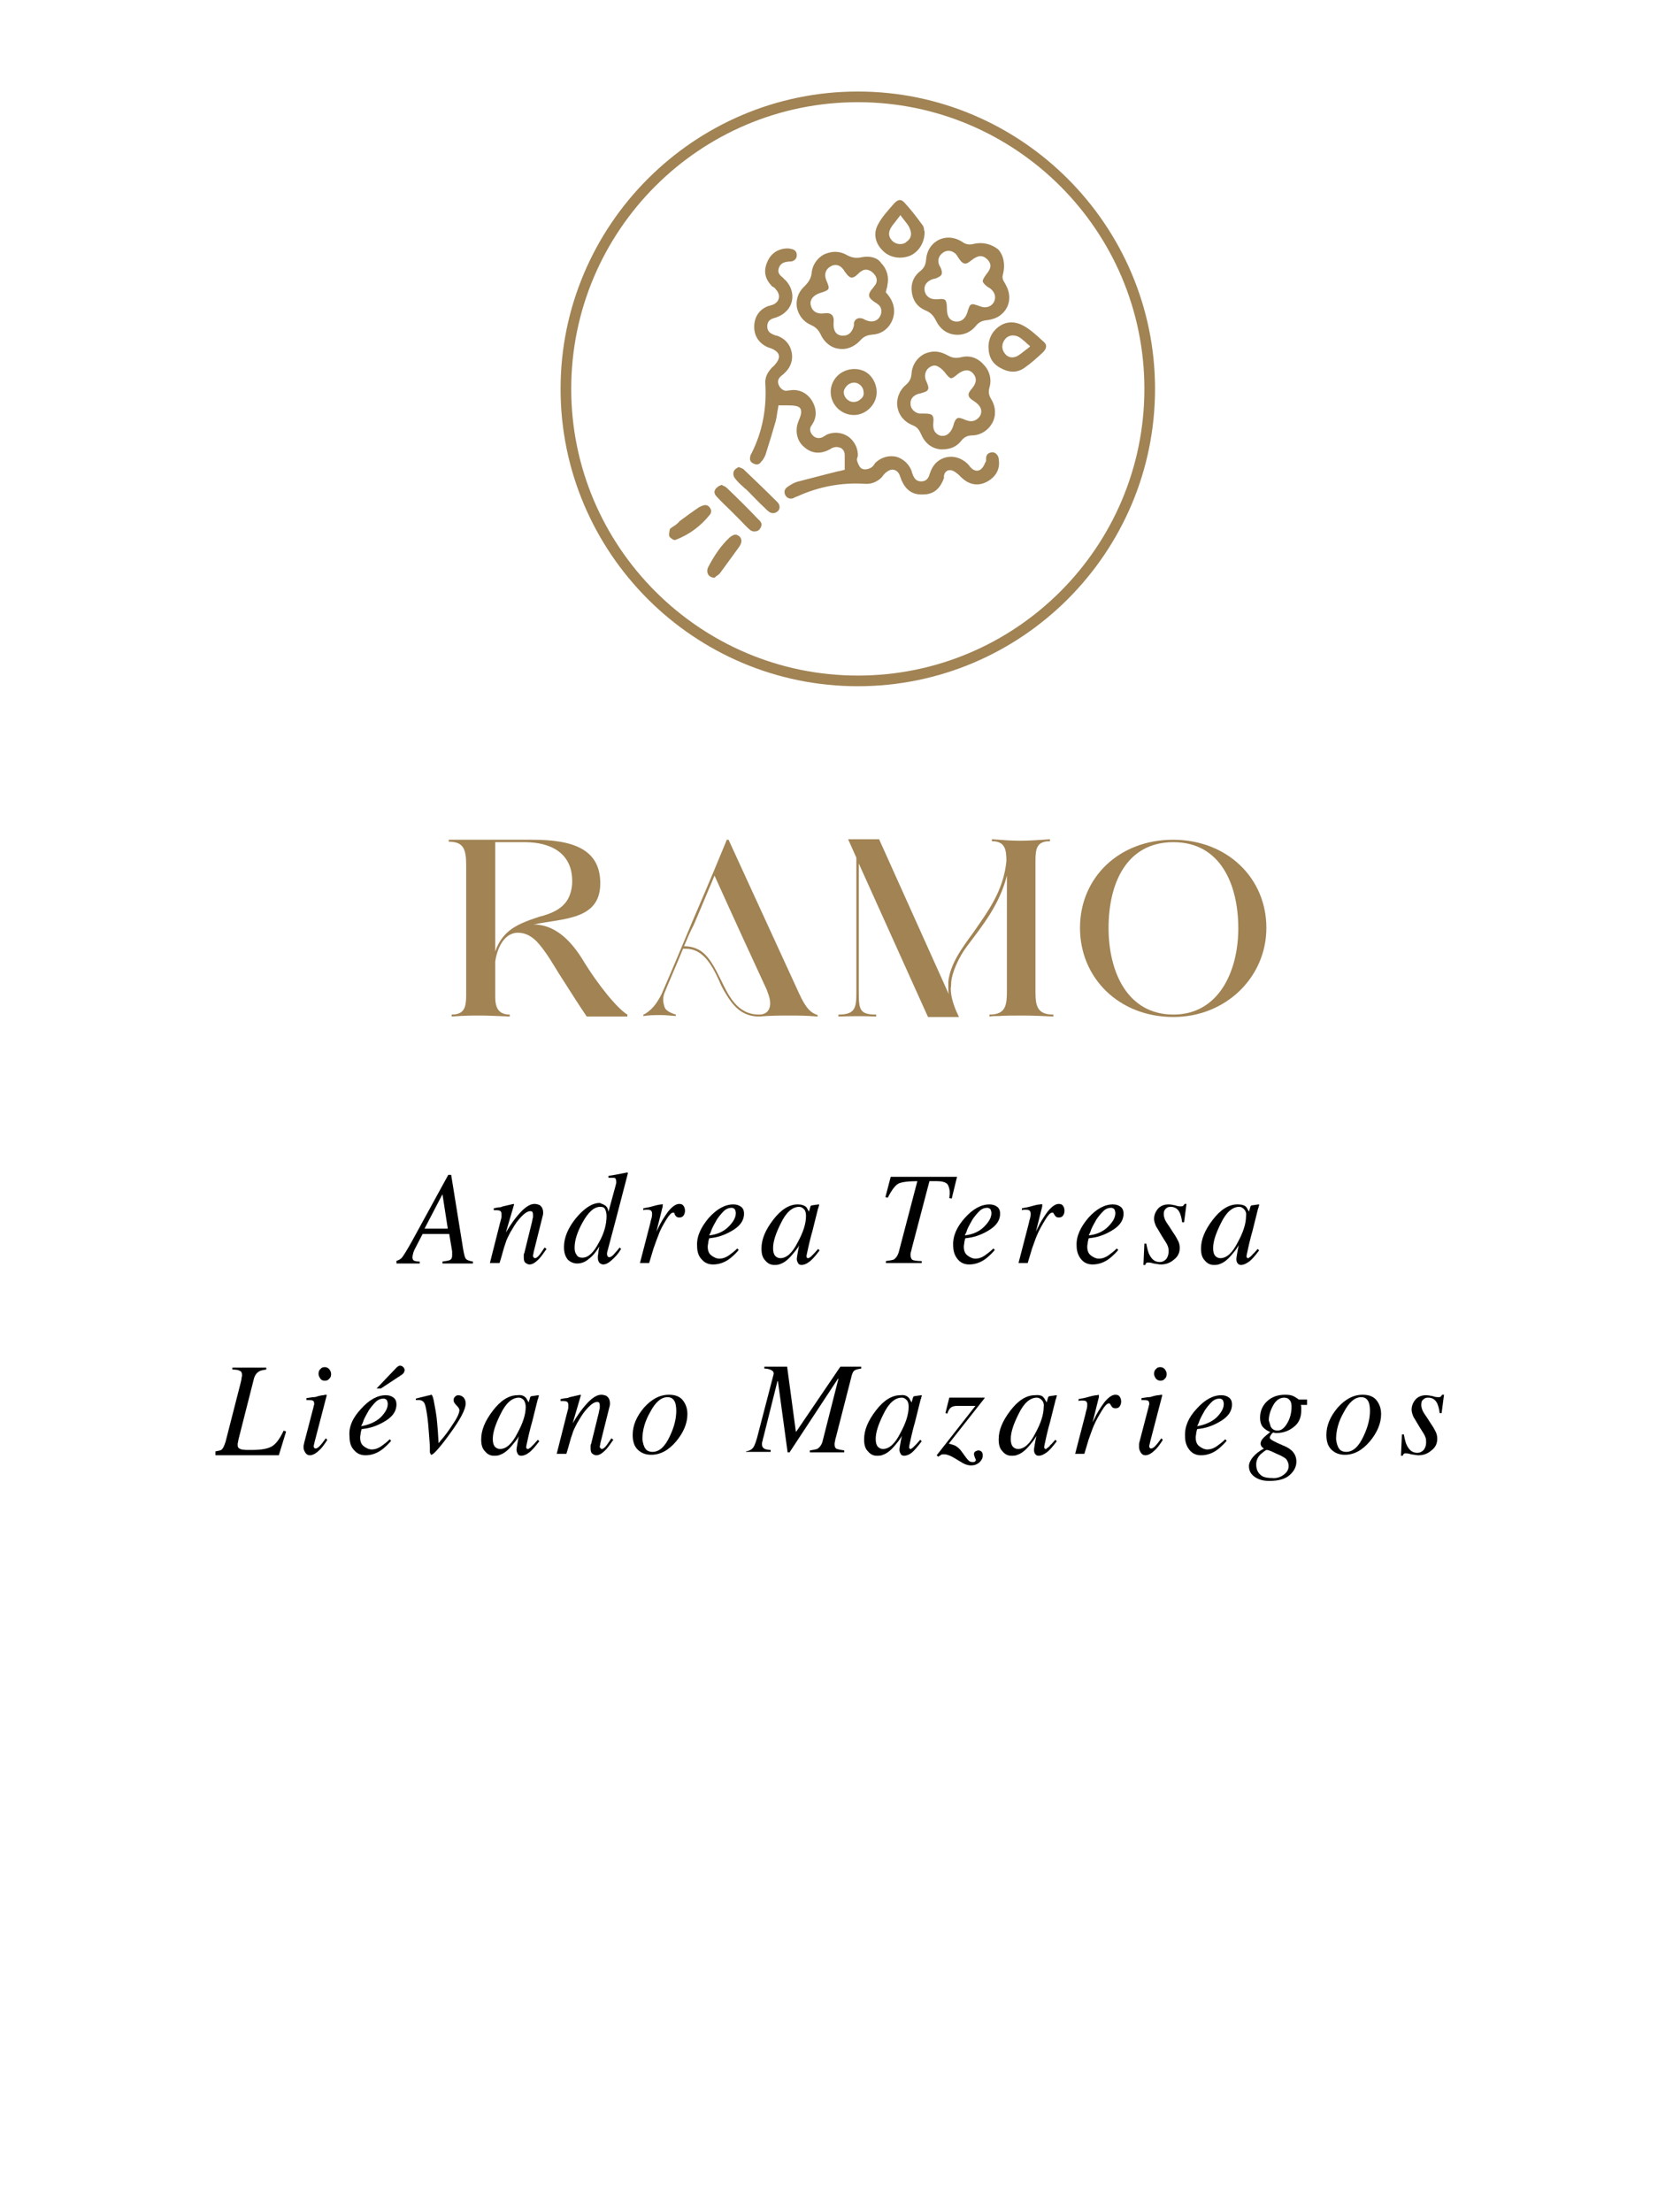<svg xmlns="http://www.w3.org/2000/svg" xmlns:xlink="http://www.w3.org/1999/xlink" id="Layer_1" x="0px" y="0px" viewBox="0 0 342.5 456.8" style="enable-background:new 0 0 342.5 456.8;" xml:space="preserve"><g>	<g>		<g>			<path style="fill:#A18354;" d="M110,173.4c8.3,0,14,1.9,14,9c0,7.6-7.6,7.2-13.8,8.5c3.1,0,6.6,1.6,10,7    c3.5,5.8,7.5,10.5,9.4,11.6v0.4c-0.7,0-2.5,0-4.2,0h-2.5c-0.8,0-1.4,0-1.7,0c-1.5-2.2-3.4-5.2-5.7-8.8c-1.3-2.1-2.5-4.2-4.1-6.1    c-1.4-1.7-2.9-2.4-4.4-2.4c-3.1,0-4.4,3.7-4.7,6v7.2c0,2.2,0.6,3.7,3,3.7v0.4c-2.8-0.1-4.4-0.2-6.1-0.2c-1.5,0-3.1,0-5.9,0.2    v-0.4c2.7,0,3-1.6,3-4.1v-26.7c0-3.3-0.5-4.9-3.6-4.9v-0.4H110z M102.3,196.5c1.1-3.3,3.3-4.9,5.6-5.9c1.1-0.5,2.3-0.9,3.5-1.3    c2.4-0.6,4.5-1.5,5.7-3.3c0.6-0.9,1-2.1,1.1-3.6c0-0.2,0-0.3,0-0.5c0-5.8-4.5-8-9.8-8h-6.1V196.5z"></path>			<path style="fill:#A18354;" d="M132.8,209.6c1.8-0.9,2.9-2.4,3.9-4.4c2.4-5.5,4.5-10.6,6.4-15.1c3.3-7.6,6.6-15.6,7-16.6    c0,0,0,0,0-0.1h0.4l14.6,31.8c1.4,3.1,2.5,4,3.8,4.4v0.3c-2.4-0.2-4.1-0.2-5.9-0.2s-3.6,0-6.2,0.2c-3.1,0-4.9-1.7-6.3-3.8    c-0.7-1.1-1.4-2.2-1.9-3.5c-1.7-3.7-3.5-6.7-7-6.7c-0.1,0-0.3,0-0.5,0c-1.6,3.9-3.1,7.3-3.7,8.8c-0.3,0.6-0.4,1.2-0.4,1.8    c0,0.4,0.1,0.9,0.3,1.5c0.2,0.6,1,1.1,2.3,1.5v0.3c-1.3-0.1-2.2-0.2-3.1-0.2c-1.1,0-2.2,0-3.6,0.2V209.6z M141.3,195.4    c0,0,0.1,0,0.2,0c1.1,0,2.1,0.3,3,0.8c2,1.2,3.2,3.7,4.4,6.1c1.6,3.3,3.4,7.2,7.9,7.2c2,0,2.3-1.5,2.3-2.3c0-0.5-0.1-1.3-0.6-2.5    c0-0.1-0.1-0.3-0.1-0.3c-8.5-18.4-8.6-18.8-10.8-23.6c-0.7,1.6-2.4,5.8-4.3,10.2C142.5,192.5,141.9,194,141.3,195.4z"></path>			<path style="fill:#A18354;" d="M176.9,205v-27.9l-1.7-3.8h6.4l14.4,32c-0.1-0.5-0.1-0.9-0.1-1.5c0-0.3,0-0.7,0-1.1    c0.4-3.7,2.8-6.9,5.2-10.2c2.9-4.2,6.2-8.5,6.8-14.7c0-2.4-0.3-4.1-3-4.1v-0.4c2.6,0.2,4.2,0.3,5.8,0.3c1.7,0,3.4-0.1,6.2-0.3    v0.4c-2.7,0-3,1.5-3,4V205c0,3,0.6,4.5,3.7,4.5v0.4c-2.2-0.1-4.3-0.2-6.3-0.2s-3.7,0-4.9,0.1c-0.7,0-1.4,0-2,0.1v-0.4    c3.3,0,3.6-1.8,3.6-4.9v-23.8c-1.5,6-5.1,10.4-8.1,14.4c-1,1.3-1.8,2.7-2.4,4.1c-0.6,1.4-0.9,2.5-1,3.4c0,0.8-0.1,1.3-0.1,1.4    c0,1.4,0.4,2.9,1.1,4.6l0.6,1.3h-6.4l-14.3-31.7V205c0,3.6,0.3,4.5,3.6,4.5v0.4c-3.2-0.1-4.1-0.1-7.8,0v-0.4    C176.6,209.5,176.9,208.2,176.9,205z"></path>			<path style="fill:#A18354;" d="M242.3,173.4c11.2,0,19.3,7.9,19.3,18.2c0,10.2-8.4,18.4-19.2,18.4c-11.2,0-19.3-8-19.3-18.4    C223.1,181.1,231.3,173.4,242.3,173.4z M242.4,209.5c9.4,0,13.4-9,13.4-17.8c0-9.1-3.7-17.8-13.4-17.8c-9.7,0-13.4,8.5-13.4,17.7    C229,200.7,232.9,209.5,242.4,209.5z"></path>		</g>	</g>	<g>		<g>			<path style="fill:#A18354;" d="M177.2,141.7c-33.9,0-61.4-27.6-61.4-61.4s27.6-61.4,61.4-61.4s61.4,27.6,61.4,61.4    S211.1,141.7,177.2,141.7z M177.2,21.1c-32.7,0-59.2,26.6-59.2,59.2s26.6,59.2,59.2,59.2c32.7,0,59.2-26.6,59.2-59.2    S209.9,21.1,177.2,21.1z"></path>		</g>		<g>			<g>				<path style="fill:#A18354;" d="M196,97.1c0.6-0.1,1.2,0.2,2,0.9l0.1,0.1c0.5,0.5,1,1,1.7,1.4c1.5,0.8,3.1,0.7,4.7-0.4     c1.5-1.1,2.1-2.5,1.8-4.4c-0.1-0.8-0.8-1.4-1.4-1.3c-0.8,0.1-1.2,0.5-1.2,1.3c0,0.1,0,0.1,0,0.2c0,0.2,0,0.4-0.1,0.5     c-0.1,0.1-0.1,0.2-0.2,0.4c-0.2,0.5-0.5,0.9-0.9,1.2c-0.7,0.4-1.4,0.2-2.1-0.6c-0.2-0.3-0.4-0.5-0.6-0.7     c-1.2-1.1-2.7-1.6-4.2-1.3c-1.5,0.3-2.7,1.3-3.3,2.8c-0.1,0.2-0.1,0.4-0.2,0.5c-0.2,0.7-0.5,1.7-1.8,1.7c0,0,0,0,0,0     c-1.3,0-1.6-1-1.9-1.8c0-0.1-0.1-0.3-0.1-0.4c-0.6-1.5-1.8-2.5-3.2-2.9c-1.5-0.3-3,0.1-4.2,1.2c-0.1,0.1-0.2,0.2-0.3,0.4     c-0.2,0.3-0.4,0.5-0.7,0.7c-0.4,0.2-1.2,0.5-1.8,0.2c-0.5-0.2-0.8-0.9-1-1.5c-0.1-0.3-0.1-0.5,0-0.8c0-0.1,0.1-0.2,0.1-0.3     c0.1-1.6-0.7-3.1-1.9-4c-1.3-0.9-2.9-1.1-4.4-0.5c-0.2,0.1-0.4,0.2-0.5,0.3c-0.2,0.1-0.4,0.2-0.5,0.3c-0.8,0.3-1.5,0.2-2.1-0.5     c-0.5-0.6-0.6-1.3-0.2-1.9c0,0,0.1-0.1,0.1-0.1c0-0.1,0.1-0.1,0.1-0.2c1-1.5,0.9-3.3-0.1-4.9c-1-1.6-2.7-2.4-4.5-2.1     c-0.3,0-0.6,0.1-0.9,0.1c-0.7-0.1-1.3-0.7-1.5-1.4c-0.2-0.6,0-1.2,0.5-1.6c0.4-0.3,0.7-0.6,1-0.9c1.1-1.1,1.6-2.7,1.2-4.2     c-0.3-1.5-1.4-2.7-2.8-3.2c-0.1-0.1-0.3-0.1-0.4-0.1c-0.8-0.3-1.8-0.6-1.8-1.9c0-1.3,0.9-1.6,1.7-1.8c0.2-0.1,0.3-0.1,0.5-0.2     c1.5-0.6,2.6-1.8,2.9-3.3c0.3-1.5-0.2-3.1-1.4-4.3c-0.1-0.1-0.3-0.2-0.4-0.4c-0.6-0.5-1.3-1-0.9-2.1c0.4-1.1,1.3-1.2,2.1-1.3     c0.1,0,0.3,0,0.4,0c0.7-0.1,1.2-0.6,1.2-1.3c0-0.7-0.4-1.2-1.2-1.3c-0.3-0.1-0.6-0.1-0.9-0.1c-1.9,0.1-3.3,1.1-4,2.8     c-0.8,1.8-0.5,3.4,0.8,4.8c0.1,0.2,0.3,0.3,0.5,0.4c0.2,0.1,0.4,0.3,0.5,0.5c0.5,0.5,0.7,1.2,0.6,1.7c-0.1,0.6-0.5,1.1-1.2,1.4     c-0.2,0.1-0.4,0.1-0.6,0.2c-0.1,0-0.3,0.1-0.4,0.1c-1.9,0.7-2.9,2.3-2.9,4.3c0,1.9,1,3.4,2.8,4.2c0.1,0,0.2,0.1,0.3,0.1     c0.1,0,0.2,0.1,0.3,0.1c1,0.4,1.6,0.9,1.7,1.5c0.1,0.6-0.2,1.2-0.9,2c-0.1,0.1-0.2,0.2-0.3,0.3c-0.1,0.1-0.3,0.2-0.4,0.4     c-0.9,1-1.3,2-1.2,3.2c0.3,5-0.6,9.8-2.8,14.2l-0.1,0.2c-0.1,0.2-0.2,0.3-0.2,0.5c-0.2,0.7,0,1.2,0.6,1.5     c0.6,0.3,1.2,0.3,1.6-0.3c0.5-0.5,0.7-1,0.9-1.4c0.8-2.5,1.5-4.8,2.1-6.9c0.2-0.7,0.3-1.5,0.4-2.2c0.1-0.3,0.1-0.7,0.2-1l0-0.2     l0.8,0c0.3,0,0.6,0,0.9,0c1.5,0,2.4,0.1,2.8,0.6c0.4,0.6,0.2,1.4-0.4,2.8c-0.7,1.8-0.3,3.9,1.1,5.1c1.5,1.4,3.2,1.6,5,0.8     c0.1-0.1,0.2-0.1,0.4-0.2c0.2-0.1,0.3-0.2,0.5-0.3c0.3-0.1,0.6-0.2,0.9-0.2c0.3,0,0.6,0.1,0.9,0.2c0.5,0.3,0.8,0.8,0.8,1.5     c0,0.6,0,1.3,0,1.9c0,0.3,0,0.6,0,0.9v0.2l-0.8,0.2c-0.3,0.1-0.6,0.1-0.9,0.2c-0.7,0.2-1.3,0.3-2,0.5c-1.9,0.5-3.9,1-5.8,1.5     c-0.9,0.2-1.7,0.7-2.4,1.2c-0.5,0.4-0.7,0.9-0.4,1.6c0.3,0.6,0.9,0.9,1.6,0.7c0.2-0.1,0.4-0.2,0.6-0.3c0.1,0,0.2-0.1,0.3-0.1     c4.4-2,9.1-2.9,13.9-2.6c1.3,0.1,2.4-0.3,3.4-1.2c0.1-0.1,0.3-0.3,0.4-0.5c0.2-0.2,0.4-0.5,0.7-0.7c0.5-0.4,1-0.6,1.5-0.5     c0.5,0.1,0.9,0.4,1.2,1c0.1,0.3,0.2,0.5,0.3,0.8c0.1,0.2,0.1,0.4,0.2,0.5c0.8,1.8,2.1,2.8,4,2.8c2.3,0.1,3.8-0.9,4.7-3.4     C194.9,97.8,195.4,97.2,196,97.1z"></path>			</g>			<g>				<path style="fill:#A18354;" d="M198.4,73.8c-1,0.2-1.7,0.1-2.6-0.4c-0.9-0.5-1.8-0.8-2.8-0.8c-0.7,0-1.4,0.2-2.1,0.5     c-1.5,0.8-2.5,2.3-2.6,4.1c-0.1,1-0.4,1.6-1.2,2.3c-1.4,1.2-2,3-1.7,4.6c0.3,1.7,1.4,3,3.1,3.7c1.1,0.4,1.4,1.1,1.8,1.9     c0.8,1.9,2.3,3,4.2,3.1c1.9,0,3.1-0.6,4-1.7c0.7-0.9,1.4-1.2,2.5-1.2c1.7-0.1,3.2-1.1,4-2.6c0.8-1.5,0.7-3.3-0.2-4.8     c-0.5-0.8-0.7-1.5-0.4-2.5c0.5-1.7,0-3.5-1.2-4.7C201.9,73.8,200.2,73.3,198.4,73.8z M201.9,86.5c-0.9,0.7-1.7,0.5-2.5,0.2     c-0.9-0.4-1.4-0.5-1.7-0.3c-0.3,0.2-0.6,0.7-0.8,1.6c-0.4,1.2-1.2,2-2.1,2c-0.1,0-0.3,0-0.4,0c-0.8-0.2-1.8-0.8-1.6-2.7v0     c0.1-0.9,0-1.3-0.3-1.6c-0.2-0.2-0.7-0.3-1.5-0.3c-0.1,0-0.2,0-0.3,0c-0.2,0-0.4,0-0.7,0c-1-0.1-1.9-1-1.9-1.9     c-0.1-1,0.4-1.7,1.4-2.1c0.1,0,0.2-0.1,0.3-0.1c0,0,0.1,0,0.1,0c1.1-0.3,1.7-0.5,1.8-0.9c0.2-0.3,0-0.9-0.4-1.8     c-0.4-0.8-0.2-1.8,0.3-2.4c0.5-0.5,1.1-0.8,1.7-0.7c0.7,0.2,1.4,0.8,1.8,1.3c0.6,0.8,1,1.2,1.3,1.3c0.4,0,0.8-0.3,1.5-0.9     c1.2-0.9,2.3-1,3.1-0.1c0.8,0.9,0.8,1.9-0.2,3.1c-0.6,0.7-0.8,1.1-0.7,1.5c0.1,0.4,0.4,0.7,1.2,1.2c0.9,0.6,1.4,1.3,1.4,2     C202.7,85.5,202.5,86,201.9,86.5z"></path>			</g>			<g>				<path style="fill:#A18354;" d="M201,50.4c-1,0.2-1.6,0-2.3-0.5c-1.6-1-3.4-1.1-4.9-0.3c-1.5,0.8-2.4,2.3-2.5,4.1     c-0.1,1-0.4,1.6-1.1,2.2c-1.3,1-1.9,2.2-1.9,3.8c0.1,2.1,1,3.6,2.9,4.4c1.2,0.5,1.7,1.2,2.2,2.2c0.8,1.6,2.1,2.6,3.8,2.8     c1.6,0.2,3.2-0.4,4.3-1.7c0.7-0.9,1.4-1.2,2.5-1.3c0.8-0.1,1.8-0.4,2.5-0.9c2.1-1.5,2.6-4.1,1.2-6.5l-0.1-0.2     c-0.3-0.5-0.7-1-0.4-1.9c0.5-2,0.1-3.9-1-5.1C204.8,50.4,203,49.9,201,50.4z M205.3,62.4c-0.5,0.9-1.6,1.3-2.7,0.9     c-1.1-0.4-1.7-0.6-2-0.4c-0.3,0.1-0.5,0.7-0.8,1.7c-0.4,1.2-1.2,1.8-2.1,1.8c-0.1,0-0.2,0-0.3,0c-1.3-0.2-1.8-1.1-1.8-2.8     c0-0.8-0.1-1.3-0.3-1.6c-0.3-0.3-0.8-0.3-1.7-0.2c-1.4,0.1-2.4-0.6-2.6-1.8c-0.2-1.1,0.5-2,1.8-2.4c0.1,0,0.3-0.1,0.4-0.1     c0.1,0,0.2,0,0.3-0.1c0.5-0.2,0.8-0.4,1-0.7c0.1-0.3,0.1-0.7-0.1-1.2c-0.1-0.2-0.1-0.3-0.2-0.4c-0.1-0.2-0.2-0.4-0.3-0.7     c-0.2-0.9,0.1-1.7,1-2.3c0.8-0.5,1.7-0.4,2.5,0.3c0.2,0.2,0.3,0.4,0.5,0.7c0.1,0.1,0.1,0.2,0.2,0.3c0.4,0.6,0.7,0.9,1.1,1     c0.4,0.1,0.8-0.1,1.4-0.6c1.4-1.1,2.3-1.2,3.3-0.3c1.1,1.1,0.8,2-0.2,3.2c-0.5,0.7-0.7,1.1-0.7,1.4c0.1,0.3,0.4,0.7,1.1,1.2     c0.1,0,0.1,0.1,0.2,0.1c0.1,0.1,0.2,0.1,0.3,0.2C205.6,60.4,205.8,61.5,205.3,62.4z"></path>			</g>			<g>				<path style="fill:#A18354;" d="M178.1,53.1c-1.3,0.3-2.2,0.1-3.3-0.5c-0.7-0.4-1.5-0.6-2.3-0.6c-0.7,0-1.5,0.2-2.2,0.5     c-1.4,0.7-2.4,2.1-2.6,3.6c-0.1,1.3-0.6,2.1-1.5,3c-1.3,1.2-1.8,2.7-1.6,4.3c0.3,1.6,1.3,3,2.9,3.7c0.9,0.4,1.5,0.9,2,1.9     c0.7,1.6,2.1,2.8,3.7,3c1.7,0.3,3.3-0.4,4.5-1.7c0.7-0.8,1.4-1.1,2.5-1.2c1.7-0.1,3.1-1,3.9-2.5c0.8-1.5,0.8-3.2,0-4.7     c-0.2-0.3-0.3-0.6-0.6-0.9c-0.1-0.2-0.2-0.3-0.4-0.5l-0.1-0.1l0-0.1c0-0.2,0.1-0.3,0.1-0.5c0.1-0.3,0.2-0.6,0.2-0.9     c0.4-1.7-0.1-3.4-1.3-4.6C181.3,53.2,179.7,52.8,178.1,53.1z M181.8,65.3c-0.5,1-1.6,1.3-2.7,0.9c-0.2-0.1-0.3-0.1-0.5-0.2     c-0.1-0.1-0.3-0.2-0.4-0.2c-0.8-0.3-1.6,0-1.8,0.9c0,0.1,0,0.1,0,0.2c0,0.1,0,0.2,0,0.3c-0.4,1.7-1.4,2.1-2.1,2.1     c-0.2,0-0.3,0-0.5,0c-1.2-0.2-1.7-1.1-1.6-2.7c0.1-0.8-0.1-1.4-0.4-1.6c-0.3-0.3-0.8-0.4-1.6-0.3c-1.4,0.2-2.4-0.4-2.7-1.6     c-0.3-1.1,0.4-2.1,1.9-2.6c1-0.3,1.5-0.5,1.7-0.8c0.2-0.3,0-0.9-0.4-1.8c-0.5-1.2-0.2-2.3,0.9-2.9c0.7-0.4,1.8-0.6,2.8,0.9     c0,0.1,0.1,0.1,0.1,0.2c0,0,0.1,0.1,0.1,0.1c0.5,0.7,0.8,1,1.2,1.1c0.3,0.1,0.8-0.1,1.4-0.7c0.1-0.1,0.2-0.1,0.2-0.2     c0.2-0.2,0.5-0.4,0.7-0.5c0.5-0.3,1.4-0.4,2.3,0.5c0.9,0.9,0.8,1.7,0.5,2.3c-0.2,0.3-0.4,0.5-0.6,0.8c-0.1,0.2-0.3,0.3-0.4,0.5     c-0.6,0.9-0.5,1.4,0.4,2.1c0.1,0.1,0.3,0.2,0.4,0.3c0.2,0.1,0.4,0.2,0.6,0.4C182.1,63.3,182.3,64.4,181.8,65.3z"></path>			</g>			<g>				<path style="fill:#A18354;" d="M186.8,41.8c-0.3-0.3-0.6-0.5-0.9-0.5c0,0,0,0,0,0c-0.3,0-0.7,0.2-1.1,0.6     c-1.4,1.6-2.6,2.9-3.4,4.4c-1,1.8-0.7,3.8,0.9,5.4c1.4,1.5,3.7,1.9,5.7,1.1c1.8-0.8,3-2.7,3-4.9c0-0.1,0-0.2-0.1-0.3     c0-0.4-0.1-0.9-0.4-1.2C189.2,44.6,188,43.1,186.8,41.8z M187.3,49.9c-0.4,0.4-0.9,0.5-1.4,0.5c-0.5,0-1-0.2-1.4-0.5     c-0.9-0.8-1.1-1.7-0.5-2.8c0.3-0.5,0.6-0.9,1.1-1.5c0.2-0.3,0.4-0.5,0.7-0.9l0.2-0.3l0.2,0.3c0.2,0.3,0.5,0.6,0.7,0.9     c0.4,0.5,0.8,1,1,1.5C188.4,48.2,188.3,49.2,187.3,49.9z"></path>			</g>			<g>				<path style="fill:#A18354;" d="M216.1,71.5c0-0.4-0.2-0.7-0.7-1.1c-1.3-1.2-2.5-2.3-3.9-3.1c-1.6-0.9-3.3-1-4.8-0.1     c-1.5,0.9-2.5,2.5-2.5,4.4c0,2.1,0.8,3.5,2.5,4.4c1.8,1,3.5,1,5-0.1c1.3-0.9,2.5-2,3.7-3.1C215.9,72.3,216.1,71.9,216.1,71.5z      M212.5,71.8c-0.3,0.2-0.5,0.4-0.8,0.6c-0.5,0.4-1,0.8-1.5,1.1c-0.4,0.2-0.8,0.3-1.1,0.3c-0.6,0-1.2-0.3-1.6-0.9     c-0.6-0.8-0.6-1.8,0-2.7c0.6-0.9,1.7-1.2,2.8-0.7c0.4,0.2,0.8,0.5,1,0.7c0.3,0.2,0.5,0.4,0.8,0.7l0.7,0.6L212.5,71.8z"></path>			</g>			<g>				<path style="fill:#A18354;" d="M176.5,76.2C176.5,76.2,176.5,76.2,176.5,76.2c-1.3,0-2.6,0.5-3.5,1.4c-0.9,0.9-1.4,2.1-1.4,3.3     c0,2.7,2.2,4.8,4.8,4.8c0,0,0,0,0,0c2.5,0,4.7-2.2,4.7-4.7c0-1.3-0.5-2.5-1.3-3.4C179,76.7,177.8,76.2,176.5,76.2z M177.8,82.4     c-0.4,0.4-0.9,0.6-1.4,0.6c0,0,0,0-0.1,0c-1.1,0-2-1-2-2c0-0.5,0.3-1,0.7-1.4c0.4-0.4,1-0.6,1.4-0.6c0.5,0,1,0.2,1.4,0.6     c0.4,0.4,0.6,0.9,0.6,1.4C178.5,81.6,178.2,82.1,177.8,82.4z"></path>			</g>			<g>				<path style="fill:#A18354;" d="M153.7,97c-0.2-0.2-0.4-0.3-0.7-0.4c-0.1,0-0.3-0.1-0.4-0.2c-0.1,0.1-0.2,0.2-0.3,0.2     c-0.3,0.2-0.6,0.4-0.7,0.7c-0.2,0.4-0.1,1,0.1,1.3c0.5,0.7,1.1,1.3,1.8,1.9c0.2,0.2,0.4,0.4,0.7,0.6c1.3,1.3,2.5,2.6,3.8,3.8     l0.3,0.3c0.6,0.6,1.1,0.9,1.8,0.7c0.5-0.2,0.8-0.5,0.9-0.9c0.1-0.4,0-0.9-0.4-1.3C158.3,101.4,155.9,99.1,153.7,97z"></path>			</g>			<g>				<path style="fill:#A18354;" d="M157.2,108.8c0.3-0.6,0-1.1-0.6-1.6c-1.7-1.8-4-4.1-6.4-6.4c-0.2-0.2-0.5-0.4-0.8-0.5     c-0.1-0.1-0.3-0.1-0.4-0.2c-0.1,0.1-0.2,0.2-0.4,0.2c-0.3,0.2-0.6,0.4-0.8,0.7c-0.5,0.7,0,1.3,0.3,1.6c0.9,1,1.9,1.9,2.8,2.8     l1,1c0.3,0.3,0.6,0.6,0.9,0.9c0.7,0.7,1.3,1.4,2,2c0.4,0.4,0.9,0.5,1.3,0.4C156.6,109.7,157,109.3,157.2,108.8z"></path>			</g>			<g>				<path style="fill:#A18354;" d="M139.1,108.7c-0.1,0.1-0.2,0.1-0.3,0.2c-0.1,0.1-0.3,0.2-0.4,0.3c-0.1,0.5-0.3,1.2-0.1,1.6     c0.1,0.2,0.4,0.4,0.7,0.6c0.1,0,0.2,0.1,0.2,0.1c0.1,0,0.2,0,0.2,0c0.1,0,0.1,0,0.1,0c2.9-1.1,5.3-2.9,7.2-5.3     c0.2-0.3,0.3-0.7,0.1-1.1c-0.2-0.4-0.5-0.7-0.9-0.8c-0.1,0-0.1,0-0.2,0c-0.5,0-1,0.3-1.4,0.5c-1.3,0.9-2.7,1.9-3.9,2.8     C140.1,108,139.6,108.4,139.1,108.7z"></path>			</g>			<g>				<path style="fill:#A18354;" d="M151.9,110.4c-0.3,0-0.7,0.2-1.2,0.6c-1.7,1.6-3.1,3.6-4.4,6.1c-0.1,0.2-0.2,0.5-0.2,0.8     c0,0.3,0.1,0.6,0.3,0.9c0.3,0.3,0.7,0.5,1.2,0.5c0.1-0.1,0.2-0.1,0.2-0.2c0.3-0.2,0.6-0.4,0.9-0.7c0.9-1.2,1.8-2.5,2.7-3.7     c0.4-0.6,0.9-1.2,1.3-1.8c0.6-0.9,0.6-1.5,0.1-2.1C152.5,110.6,152.3,110.4,151.9,110.4z"></path>			</g>		</g>	</g>	<g>		<g>			<path d="M81.8,260.4c0.6-0.2,1-0.4,1.3-0.8s1-1.5,2-3.3l7.5-13.7h0.6l2.5,15.5c0.2,1,0.3,1.6,0.6,1.9c0.2,0.2,0.7,0.4,1.4,0.5    v0.4h-6.3v-0.4c0.8-0.1,1.3-0.2,1.5-0.3c0.4-0.2,0.5-0.5,0.5-1c0-0.1,0-0.3,0-0.4c0-0.2,0-0.3,0-0.4l-0.6-3.6h-5.5l-1.6,3.1    c-0.1,0.2-0.2,0.4-0.3,0.7c-0.1,0.4-0.2,0.8-0.2,1c0,0.3,0.1,0.6,0.3,0.7c0.2,0.1,0.6,0.2,1.2,0.2v0.4h-4.8V260.4z M92.5,253.7    l-1.1-7.1l-3.7,7.1H92.5z"></path>			<path d="M101.2,260.8l2.1-8.3c0.2-0.7,0.3-1.1,0.3-1.3c0-0.1,0-0.3,0-0.5c0-0.3-0.1-0.5-0.2-0.6s-0.4-0.2-0.8-0.2    c-0.1,0-0.2,0-0.3,0c-0.1,0-0.2,0-0.3,0v-0.4c0.5-0.1,0.9-0.2,1.2-0.2c0.2,0,0.5-0.1,0.7-0.2l2.2-0.5c0,0,0.1,0.1,0.1,0.1    l-1.7,5.8c1-1.7,1.9-2.9,2.6-3.7c1.2-1.4,2.3-2.2,3.3-2.2c0.4,0,0.7,0.1,1,0.2c0.5,0.3,0.8,0.8,0.8,1.6c0,0.2,0,0.4-0.1,0.7    s-0.1,0.5-0.2,0.8l-1.6,6.4c0,0.1-0.1,0.3-0.1,0.5c0,0.2-0.1,0.3-0.1,0.4c0,0.1,0,0.3,0.1,0.4s0.2,0.2,0.3,0.2    c0.2,0,0.4-0.1,0.7-0.4c0.3-0.3,0.7-0.9,1.3-1.8l0.4,0.3c-0.7,1-1.2,1.7-1.6,2.1c-0.7,0.7-1.3,1.1-1.9,1.1    c-0.3,0-0.5-0.1-0.8-0.3c-0.3-0.2-0.4-0.6-0.4-1.1c0-0.2,0-0.3,0-0.5c0-0.2,0-0.3,0.1-0.4l1.6-6.5c0.1-0.4,0.1-0.7,0.2-0.9    c0-0.2,0-0.4,0-0.5c0-0.2,0-0.4-0.1-0.6c-0.1-0.2-0.3-0.2-0.5-0.2c-0.6,0-1.4,0.6-2.4,1.8c-0.6,0.7-1.1,1.6-1.7,2.6    c-0.4,0.8-0.8,1.5-1,2.3c-0.3,0.7-0.6,2.1-1.2,4H101.2z"></path>			<path d="M125.3,249.2c0.2,0.2,0.3,0.5,0.4,1l1.5-5.5c0-0.2,0.1-0.3,0.1-0.4c0-0.1,0-0.2,0-0.3c0-0.3-0.1-0.6-0.2-0.7    c-0.1-0.1-0.3-0.1-0.5-0.1c-0.1,0-0.3,0-0.4,0s-0.3,0-0.5,0v-0.4c0.9-0.1,2.3-0.4,3.9-0.7l0.1,0.1l0,0.1l-2.5,9.6l-1.7,6.4    c0,0.1-0.1,0.3-0.1,0.4c0,0.1,0,0.2,0,0.3c0,0.2,0.1,0.4,0.2,0.5c0.1,0.1,0.2,0.1,0.3,0.1c0.2,0,0.6-0.2,1-0.7    c0.3-0.3,0.6-0.7,1.1-1.3l0.3,0.3l-0.2,0.3c-0.3,0.5-0.7,1-1.2,1.5c-0.9,0.9-1.6,1.4-2.3,1.4c-0.2,0-0.4-0.1-0.6-0.2    c-0.3-0.2-0.5-0.6-0.5-1.2c0-0.2,0-0.5,0.1-0.9c0-0.4,0.1-0.9,0.2-1.4c-0.6,1-1.3,1.9-2.1,2.5c-0.8,0.7-1.6,1-2.5,1    c-0.7,0-1.4-0.3-1.9-0.8c-0.5-0.6-0.8-1.4-0.8-2.6c0-1.9,0.8-3.9,2.5-6c1.7-2,3.3-3.1,4.9-3.1C124.6,248.7,125,248.8,125.3,249.2    z M119.1,259.1c0.2,0.4,0.6,0.6,1.2,0.6c1.2,0,2.3-1,3.4-3.1c1.1-1.9,1.6-3.8,1.6-5.5c0-0.5-0.1-1-0.3-1.4    c-0.2-0.4-0.5-0.5-1-0.5c-1.3,0-2.5,1.1-3.7,3.3c-1.1,2-1.6,3.7-1.6,5.1C118.7,258.3,118.8,258.7,119.1,259.1z"></path>			<path d="M136.9,248.7c0,0,0,0.1,0,0.2c0,0.1,0,0.2,0,0.2l-1.3,5.2l0.3-0.6c0.6-1.3,1.3-2.4,2.1-3.5c0.8-1,1.6-1.6,2.3-1.6    c0.4,0,0.7,0.1,0.9,0.4c0.2,0.3,0.3,0.6,0.3,1c0,0.4-0.1,0.7-0.3,1c-0.2,0.3-0.5,0.4-0.9,0.4c-0.3,0-0.5-0.1-0.6-0.2    s-0.2-0.2-0.3-0.4l-0.1-0.3c0-0.1-0.1-0.1-0.1-0.1s-0.1,0-0.2,0c-0.3,0-0.8,0.5-1.4,1.5s-1.2,2-1.6,3.2c-0.3,0.7-0.6,1.6-1,2.7    c-0.2,0.7-0.5,1.7-0.9,3h-1.9l2.1-8.1c0.1-0.5,0.2-0.9,0.3-1.2c0.1-0.4,0.1-0.7,0.1-0.9c0-0.3-0.1-0.5-0.2-0.6    c-0.1-0.1-0.3-0.2-0.7-0.2c-0.1,0-0.2,0-0.4,0c-0.2,0-0.3,0-0.5,0.1v-0.4l0.5-0.1c0.7-0.1,1.4-0.3,2.1-0.5    c0.8-0.2,1.2-0.2,1.2-0.2C136.8,248.6,136.9,248.7,136.9,248.7z"></path>			<path d="M146.4,251.5c1.7-1.9,3.4-2.8,5.1-2.8c0.7,0,1.2,0.2,1.6,0.5c0.4,0.3,0.6,0.8,0.6,1.4c0,1.3-0.7,2.4-2.1,3.3    c-1.4,0.9-2.9,1.5-4.4,1.7l-0.7,0.1c-0.1,0.4-0.2,0.7-0.2,0.9c0,0.2-0.1,0.5-0.1,0.8c0,0.8,0.2,1.4,0.7,1.8    c0.5,0.4,1.1,0.7,1.7,0.7c0.6,0,1.3-0.2,2-0.7c0.4-0.3,1-0.7,1.7-1.4l0.3,0.3c-0.4,0.5-0.9,1-1.6,1.6c-1.2,1-2.5,1.4-3.7,1.4    c-0.9,0-1.7-0.3-2.3-1c-0.7-0.7-1-1.6-1-2.9C143.9,255.3,144.8,253.4,146.4,251.5z M150.5,253.3c1-1,1.5-1.9,1.5-2.8    c0-0.3-0.1-0.6-0.2-0.8c-0.2-0.2-0.4-0.3-0.7-0.3c-0.5,0-1.1,0.2-1.6,0.7c-0.5,0.5-1,1.1-1.4,1.7c-0.4,0.7-0.8,1.4-1.1,2.1    c-0.1,0.4-0.3,0.8-0.5,1.2C148.2,254.9,149.5,254.3,150.5,253.3z"></path>			<path d="M166.5,249.2c0.2,0.2,0.3,0.5,0.5,0.8l0.1,0.2l0.3-1c0-0.1,0.1-0.2,0.1-0.2s0.1-0.1,0.2-0.1l1.4-0.2c0.1,0,0.1,0,0.1,0    c0,0,0,0.1,0,0.2c0,0.1-0.1,0.2-0.1,0.3c0,0.1,0,0.2-0.1,0.3l-1.2,4.8c-0.3,1-0.5,1.9-0.7,2.7c-0.3,1.4-0.5,2.2-0.5,2.4    c0,0.1,0,0.2,0.1,0.3c0.1,0.1,0.1,0.1,0.2,0.1c0.1,0,0.2,0,0.3-0.1c0.1-0.1,0.2-0.1,0.3-0.2l0.2-0.2c0.1-0.1,0.1-0.1,0.2-0.2    c0.1-0.1,0.2-0.2,0.3-0.3l0.8-0.9l0.3,0.3c-0.9,1.2-1.6,2-2.2,2.4c-0.5,0.4-1.1,0.6-1.5,0.6c-0.3,0-0.6-0.1-0.7-0.3    s-0.3-0.5-0.3-0.9c0-0.3,0.1-0.8,0.2-1.4s0.2-1.1,0.3-1.5c-0.1,0.3-0.4,0.7-0.8,1.2s-0.8,1-1.3,1.5c-0.6,0.6-1.2,1-1.8,1.2    c-0.4,0.2-0.9,0.2-1.3,0.2c-0.7,0-1.3-0.3-1.8-0.9c-0.6-0.6-0.8-1.4-0.8-2.5c0-1.9,0.8-3.8,2.4-5.9c1.6-2.1,3.3-3.2,5.1-3.2    C165.6,248.7,166.1,248.9,166.5,249.2z M166.1,249.7c-0.3-0.3-0.6-0.5-1-0.5c-1.4,0-2.7,1.1-3.8,3.4c-1,2-1.6,3.7-1.6,5.1    c0,0.7,0.1,1.2,0.4,1.6c0.3,0.3,0.6,0.5,1.1,0.5c1.3,0,2.5-1.1,3.6-3.3c1.1-2,1.7-3.8,1.7-5.4C166.5,250.5,166.4,250,166.1,249.7    z"></path>			<path d="M183,260.4c0.8-0.1,1.3-0.2,1.6-0.3c0.5-0.3,0.9-0.9,1.1-1.7l3.8-14.5c-2,0-3.3,0.2-3.9,0.5c-0.6,0.3-1.4,1.3-2.2,2.9    l-0.5-0.1l1.1-4.2h13.7l-1.1,4.5l-0.5-0.1l0.1-1c0-0.8-0.2-1.5-0.5-1.9c-0.4-0.4-1.1-0.6-2.1-0.6H192l-3.6,13.7    c-0.1,0.3-0.1,0.6-0.2,0.8c-0.1,0.3-0.1,0.6-0.1,0.8c0,0.5,0.2,0.9,0.5,1c0.3,0.1,0.9,0.2,1.8,0.2v0.4H183V260.4z"></path>			<path d="M199.3,251.5c1.7-1.9,3.4-2.8,5.1-2.8c0.7,0,1.2,0.2,1.6,0.5s0.6,0.8,0.6,1.4c0,1.3-0.7,2.4-2.1,3.3    c-1.4,0.9-2.9,1.5-4.4,1.7l-0.7,0.1c-0.1,0.4-0.2,0.7-0.2,0.9c0,0.2-0.1,0.5-0.1,0.8c0,0.8,0.2,1.4,0.7,1.8    c0.5,0.4,1.1,0.7,1.7,0.7c0.6,0,1.3-0.2,2-0.7c0.4-0.3,1-0.7,1.7-1.4l0.3,0.3c-0.4,0.5-0.9,1-1.6,1.6c-1.2,1-2.5,1.4-3.7,1.4    c-0.9,0-1.7-0.3-2.3-1s-1-1.6-1-2.9C196.8,255.3,197.6,253.4,199.3,251.5z M203.3,253.3c1-1,1.5-1.9,1.5-2.8    c0-0.3-0.1-0.6-0.2-0.8c-0.2-0.2-0.4-0.3-0.7-0.3c-0.5,0-1.1,0.2-1.6,0.7c-0.5,0.5-1,1.1-1.4,1.7c-0.4,0.7-0.8,1.4-1.1,2.1    c-0.1,0.4-0.3,0.8-0.5,1.2C201,254.9,202.3,254.3,203.3,253.3z"></path>			<path d="M215.3,248.7c0,0,0,0.1,0,0.2c0,0.1,0,0.2,0,0.2l-1.3,5.2l0.3-0.6c0.6-1.3,1.3-2.4,2.1-3.5c0.8-1,1.6-1.6,2.3-1.6    c0.4,0,0.7,0.1,0.9,0.4s0.3,0.6,0.3,1c0,0.4-0.1,0.7-0.3,1c-0.2,0.3-0.5,0.4-0.9,0.4c-0.3,0-0.5-0.1-0.6-0.2    c-0.1-0.1-0.2-0.2-0.3-0.4l-0.2-0.3c0-0.1-0.1-0.1-0.1-0.1c0,0-0.1,0-0.2,0c-0.3,0-0.8,0.5-1.4,1.5c-0.6,1-1.2,2-1.7,3.2    c-0.3,0.7-0.6,1.6-1,2.7c-0.2,0.7-0.5,1.7-0.9,3h-1.9l2.1-8.1c0.1-0.5,0.2-0.9,0.3-1.2c0.1-0.4,0.1-0.7,0.1-0.9    c0-0.3-0.1-0.5-0.2-0.6c-0.1-0.1-0.3-0.2-0.7-0.2c-0.1,0-0.2,0-0.4,0c-0.2,0-0.3,0-0.5,0.1v-0.4l0.5-0.1c0.7-0.1,1.4-0.3,2.1-0.5    c0.8-0.2,1.2-0.2,1.2-0.2C215.2,248.6,215.3,248.7,215.3,248.7z"></path>			<path d="M224.8,251.5c1.7-1.9,3.4-2.8,5.1-2.8c0.7,0,1.2,0.2,1.6,0.5s0.6,0.8,0.6,1.4c0,1.3-0.7,2.4-2.1,3.3    c-1.4,0.9-2.9,1.5-4.4,1.7l-0.7,0.1c-0.1,0.4-0.2,0.7-0.2,0.9c0,0.2-0.1,0.5-0.1,0.8c0,0.8,0.2,1.4,0.7,1.8    c0.5,0.4,1.1,0.7,1.7,0.7c0.6,0,1.3-0.2,2-0.7c0.4-0.3,1-0.7,1.7-1.4l0.3,0.3c-0.4,0.5-0.9,1-1.6,1.6c-1.2,1-2.5,1.4-3.7,1.4    c-0.9,0-1.7-0.3-2.3-1s-1-1.6-1-2.9C222.3,255.3,223.2,253.4,224.8,251.5z M228.9,253.3c1-1,1.5-1.9,1.5-2.8    c0-0.3-0.1-0.6-0.2-0.8c-0.2-0.2-0.4-0.3-0.7-0.3c-0.5,0-1.1,0.2-1.6,0.7c-0.5,0.5-1,1.1-1.4,1.7c-0.4,0.7-0.8,1.4-1.1,2.1    c-0.1,0.4-0.3,0.8-0.5,1.2C226.6,254.9,227.9,254.3,228.9,253.3z"></path>			<path d="M236.4,256.8h0.4c0.2,1.1,0.4,1.9,0.7,2.4c0.5,0.9,1.1,1.4,2.1,1.4c0.5,0,0.9-0.2,1.3-0.6c0.3-0.4,0.5-0.9,0.5-1.5    c0-0.4,0-0.7-0.1-1c-0.1-0.3-0.2-0.5-0.3-0.7l-1-1.6c-0.6-1-1-1.7-1.2-2c-0.2-0.5-0.4-1-0.4-1.5c0-0.8,0.3-1.5,0.8-2.1    s1.3-0.9,2.2-0.9c0.4,0,0.9,0.1,1.4,0.2c0.5,0.2,0.9,0.2,1.1,0.2c0.2,0,0.4,0,0.5-0.1c0.1-0.1,0.2-0.2,0.3-0.4h0.4l-0.5,3.8h-0.4    c-0.1-0.9-0.3-1.5-0.5-2c-0.4-0.8-1-1.2-1.9-1.2c-0.4,0-0.7,0.1-1,0.4s-0.4,0.6-0.4,1.1c0,0.4,0.1,0.7,0.2,1s0.4,0.8,0.9,1.5    l0.9,1.4c0.5,0.7,0.8,1.3,1,1.7c0.2,0.4,0.3,0.9,0.3,1.4c0,1-0.4,1.8-1.2,2.4c-0.8,0.7-1.7,1-2.7,1c-0.3,0-0.8-0.1-1.5-0.2    c-0.6-0.2-1-0.2-1.1-0.2c-0.2,0-0.3,0-0.4,0.1c-0.1,0.1-0.2,0.2-0.2,0.4h-0.4L236.4,256.8z"></path>			<path d="M257.4,249.2c0.2,0.2,0.3,0.5,0.5,0.8l0.1,0.2l0.3-1c0-0.1,0.1-0.2,0.1-0.2s0.1-0.1,0.2-0.1l1.4-0.2c0.1,0,0.1,0,0.1,0    c0,0,0,0.1,0,0.2c0,0.1-0.1,0.2-0.1,0.3c0,0.1,0,0.2-0.1,0.3l-1.2,4.8c-0.3,1-0.5,1.9-0.7,2.7c-0.3,1.4-0.5,2.2-0.5,2.4    c0,0.1,0,0.2,0.1,0.3s0.1,0.1,0.2,0.1c0.1,0,0.2,0,0.2-0.1c0.1-0.1,0.2-0.1,0.3-0.2l0.2-0.2c0.1-0.1,0.2-0.1,0.2-0.2    s0.2-0.2,0.3-0.3l0.8-0.9l0.3,0.3c-0.9,1.2-1.6,2-2.2,2.4s-1.1,0.6-1.5,0.6c-0.3,0-0.6-0.1-0.7-0.3c-0.2-0.2-0.3-0.5-0.3-0.9    c0-0.3,0.1-0.8,0.2-1.4c0.1-0.6,0.2-1.1,0.3-1.5c-0.2,0.3-0.4,0.7-0.8,1.2c-0.4,0.5-0.8,1-1.3,1.5c-0.6,0.6-1.2,1-1.8,1.2    c-0.4,0.2-0.9,0.2-1.3,0.2c-0.7,0-1.3-0.3-1.8-0.9c-0.6-0.6-0.8-1.4-0.8-2.5c0-1.9,0.8-3.8,2.4-5.9c1.6-2.1,3.3-3.2,5.1-3.2    C256.6,248.7,257.1,248.9,257.4,249.2z M257,249.7c-0.3-0.3-0.6-0.5-1-0.5c-1.4,0-2.7,1.1-3.8,3.4c-1,2-1.6,3.7-1.6,5.1    c0,0.7,0.1,1.2,0.4,1.6c0.3,0.3,0.6,0.5,1.1,0.5c1.3,0,2.5-1.1,3.6-3.3c1.1-2,1.7-3.8,1.7-5.4C257.5,250.5,257.3,250,257,249.7z"></path>			<path d="M44.5,299.7c0.6-0.1,1-0.2,1.2-0.3c0.4-0.3,0.6-0.8,0.9-1.7l3.1-12.1c0.1-0.5,0.2-0.8,0.2-1s0.1-0.4,0.1-0.6    c0-0.4-0.1-0.8-0.4-0.9c-0.3-0.2-0.8-0.3-1.6-0.3v-0.4h7v0.4c-0.7,0.1-1.2,0.2-1.5,0.4c-0.5,0.3-0.9,0.8-1.1,1.7l-3.1,12.2    l-0.2,1c0,0.1,0,0.1,0,0.2s0,0.1,0,0.2c0,0.2,0.1,0.4,0.2,0.5c0.1,0.1,0.3,0.2,0.6,0.3c0.2,0,0.6,0.1,1,0.1c0.2,0,0.6,0,1.2,0    c1.7,0,3.1-0.2,4-0.7c0.9-0.5,1.7-1.6,2.5-3.3l0.5,0.2l-1.5,4.9H44.5V299.7z"></path>			<path d="M67.4,288c0,0,0.1,0.1,0.1,0.1l-2.5,9.6c-0.1,0.5-0.2,0.8-0.2,0.9c0,0.1,0,0.3,0.1,0.3c0,0.1,0.1,0.2,0.3,0.2    c0.3,0,0.7-0.3,1.1-0.8c0.3-0.3,0.6-0.8,1-1.3l0.3,0.3l-0.1,0.2c-0.6,0.9-1.1,1.6-1.6,2c-0.6,0.6-1.3,1-1.9,1    c-0.4,0-0.7-0.2-0.9-0.5c-0.2-0.3-0.4-0.7-0.4-1.1c0-0.3,0-0.5,0.1-0.7c0-0.2,0.1-0.5,0.2-0.9l1.8-6.9c0-0.1,0-0.2,0.1-0.3    c0-0.1,0-0.2,0-0.3c0-0.3-0.1-0.5-0.3-0.6c-0.2-0.1-0.7-0.1-1.3-0.1v-0.4c0.7-0.1,1.2-0.2,1.5-0.2c0.3,0,0.6-0.1,0.9-0.2    c0.4-0.1,0.8-0.2,1.1-0.2C67.1,288,67.3,288,67.4,288z M66.2,284.7c-0.2-0.3-0.4-0.6-0.4-1c0-0.4,0.1-0.8,0.4-1    c0.2-0.3,0.5-0.4,0.9-0.4c0.3,0,0.6,0.1,0.9,0.4c0.2,0.3,0.4,0.6,0.4,1c0,0.4-0.1,0.8-0.4,1c-0.2,0.3-0.5,0.4-0.9,0.4    C66.7,285.1,66.4,285,66.2,284.7z"></path>			<path d="M74.6,290.9c1.7-1.9,3.4-2.8,5.1-2.8c0.7,0,1.2,0.2,1.6,0.5c0.4,0.3,0.6,0.8,0.6,1.4c0,1.3-0.7,2.4-2.1,3.3    c-1.4,0.9-2.9,1.5-4.4,1.7l-0.7,0.1c-0.1,0.4-0.2,0.7-0.2,0.9c0,0.2-0.1,0.5-0.1,0.8c0,0.8,0.2,1.4,0.7,1.8    c0.5,0.4,1.1,0.7,1.7,0.7c0.6,0,1.3-0.2,2-0.7c0.4-0.3,1-0.7,1.7-1.4l0.3,0.3c-0.4,0.5-0.9,1-1.6,1.6c-1.2,1-2.5,1.4-3.7,1.4    c-0.9,0-1.7-0.3-2.3-1c-0.7-0.7-1-1.6-1-2.9C72,294.6,72.9,292.7,74.6,290.9z M78.6,292.7c1-1,1.5-1.9,1.5-2.8    c0-0.3-0.1-0.6-0.2-0.8c-0.2-0.2-0.4-0.3-0.7-0.3c-0.5,0-1.1,0.2-1.6,0.7c-0.5,0.5-1,1.1-1.4,1.7c-0.4,0.7-0.8,1.4-1.1,2.1    c-0.1,0.4-0.3,0.8-0.5,1.2C76.3,294.2,77.6,293.6,78.6,292.7z M83.4,283.5c-0.1,0.1-0.2,0.2-0.3,0.3l-4.4,2.9h-0.9l4.2-4.4    c0.1-0.1,0.2-0.1,0.3-0.2c0.1-0.1,0.2-0.1,0.4-0.1c0.2,0,0.4,0.1,0.6,0.3c0.2,0.2,0.3,0.4,0.3,0.7    C83.5,283.2,83.5,283.3,83.4,283.5z"></path>			<path d="M95.8,288.6c0.3,0.4,0.4,0.8,0.4,1.2c0,1.2-1.1,3.3-3.3,6.3c-2.1,2.9-3.4,4.3-3.8,4.3c-0.1,0-0.2-0.2-0.3-0.5    c0-0.2,0-0.6,0-1c0-0.6-0.1-1.6-0.2-3c-0.1-1.4-0.2-2.5-0.3-3.2c-0.2-1.5-0.4-2.5-0.6-2.9c-0.2-0.4-0.6-0.7-1.1-0.7    c-0.1,0-0.2,0-0.3,0c-0.1,0-0.3,0-0.4,0v-0.3c0.3-0.1,0.8-0.2,1.6-0.4c0.8-0.2,1.2-0.3,1.3-0.3L89,288c0.1,0,0.2,0,0.3,0.2    c0.1,0.2,0.2,0.5,0.3,1c0.3,1.6,0.6,3.1,0.7,4.6c0.1,0.9,0.2,2.3,0.3,4.2l0.4-0.5c0.9-1,1.7-2.1,2.6-3.5c0.9-1.3,1.3-2.3,1.3-2.8    c0-0.3-0.2-0.6-0.6-1c-0.4-0.4-0.6-0.7-0.6-1.1c0-0.3,0.1-0.5,0.3-0.7c0.2-0.2,0.4-0.3,0.7-0.3C95.1,288.1,95.5,288.3,95.8,288.6    z"></path>			<path d="M108.6,288.6c0.2,0.2,0.3,0.5,0.5,0.8l0.1,0.2l0.3-1c0-0.1,0.1-0.2,0.1-0.2s0.1-0.1,0.2-0.1l1.4-0.2c0.1,0,0.1,0,0.1,0    c0,0,0,0.1,0,0.2c0,0.1-0.1,0.2-0.1,0.3c0,0.1,0,0.2-0.1,0.3l-1.2,4.8c-0.3,1-0.5,1.9-0.7,2.7c-0.3,1.4-0.5,2.2-0.5,2.4    c0,0.1,0,0.2,0.1,0.3c0.1,0.1,0.1,0.1,0.2,0.1c0.1,0,0.2,0,0.3-0.1c0.1-0.1,0.2-0.1,0.3-0.2l0.2-0.2c0.1-0.1,0.1-0.1,0.2-0.2    c0.1-0.1,0.2-0.2,0.3-0.3l0.8-0.9l0.3,0.3c-0.9,1.2-1.6,2-2.2,2.4c-0.5,0.4-1.1,0.6-1.5,0.6c-0.3,0-0.6-0.1-0.7-0.3    s-0.3-0.5-0.3-0.9c0-0.3,0.1-0.8,0.2-1.4s0.2-1.1,0.3-1.5c-0.1,0.3-0.4,0.7-0.8,1.2s-0.8,1-1.3,1.5c-0.6,0.6-1.2,1-1.8,1.2    c-0.4,0.2-0.9,0.2-1.3,0.2c-0.7,0-1.3-0.3-1.8-0.9c-0.6-0.6-0.8-1.4-0.8-2.5c0-1.9,0.8-3.8,2.4-5.9c1.6-2.1,3.3-3.2,5.1-3.2    C107.7,288,108.2,288.2,108.6,288.6z M108.2,289.1c-0.3-0.3-0.6-0.5-1-0.5c-1.4,0-2.7,1.1-3.8,3.4c-1,2-1.6,3.7-1.6,5.1    c0,0.7,0.1,1.2,0.4,1.6c0.3,0.3,0.6,0.5,1.1,0.5c1.3,0,2.5-1.1,3.6-3.3c1.1-2,1.7-3.8,1.7-5.4    C108.6,289.9,108.4,289.4,108.2,289.1z"></path>			<path d="M115,300.2l2.1-8.3c0.2-0.7,0.3-1.1,0.3-1.3c0-0.1,0-0.3,0-0.5c0-0.3-0.1-0.5-0.2-0.6s-0.4-0.2-0.8-0.2    c-0.1,0-0.2,0-0.3,0c-0.1,0-0.2,0-0.3,0v-0.4c0.5-0.1,0.9-0.2,1.2-0.2c0.2,0,0.5-0.1,0.7-0.2l2.2-0.5c0,0,0.1,0.1,0.1,0.1    l-1.7,5.8c1-1.7,1.9-2.9,2.6-3.7c1.2-1.4,2.3-2.2,3.3-2.2c0.4,0,0.7,0.1,1,0.2c0.5,0.3,0.8,0.8,0.8,1.6c0,0.2,0,0.4-0.1,0.7    s-0.1,0.5-0.2,0.8l-1.6,6.4c0,0.1-0.1,0.3-0.1,0.5c0,0.2-0.1,0.3-0.1,0.4c0,0.1,0,0.3,0.1,0.4s0.2,0.2,0.3,0.2    c0.2,0,0.4-0.1,0.7-0.4c0.3-0.3,0.7-0.9,1.3-1.8l0.4,0.3c-0.7,1-1.2,1.7-1.6,2.1c-0.7,0.7-1.3,1.1-1.9,1.1    c-0.3,0-0.5-0.1-0.8-0.3c-0.3-0.2-0.4-0.6-0.4-1.1c0-0.2,0-0.3,0-0.5c0-0.2,0-0.3,0.1-0.4l1.6-6.5c0.1-0.4,0.1-0.7,0.2-0.9    c0-0.2,0-0.4,0-0.5c0-0.2,0-0.4-0.1-0.6c-0.1-0.2-0.3-0.2-0.5-0.2c-0.6,0-1.4,0.6-2.4,1.8c-0.6,0.7-1.1,1.6-1.7,2.6    c-0.4,0.8-0.8,1.5-1,2.3c-0.3,0.7-0.6,2.1-1.2,4H115z"></path>			<path d="M141.1,289.2c0.6,0.8,0.9,1.7,0.9,2.8c0,1.9-0.8,3.8-2.3,5.6c-1.6,1.9-3.3,2.8-5.2,2.8c-1.2,0-2.1-0.4-2.8-1.1    c-0.7-0.7-1-1.7-1-3c0-2,0.8-3.8,2.3-5.6c1.6-1.8,3.3-2.7,5.2-2.7C139.5,288,140.5,288.4,141.1,289.2z M133.3,299.1    c0.3,0.5,0.9,0.7,1.5,0.7c1.4,0,2.6-1.1,3.6-3.3c0.9-1.9,1.3-3.6,1.3-5.2c0-0.7-0.1-1.2-0.2-1.6c-0.3-0.8-0.8-1.2-1.6-1.2    c-1.3,0-2.5,1-3.6,3.1c-1.1,1.9-1.6,3.8-1.6,5.6C132.8,298,133,298.7,133.3,299.1z"></path>			<path d="M154.1,299.7c0.7-0.1,1.2-0.4,1.5-0.8s0.7-1.5,1.1-3.2l3.1-11.9c0.1-0.4-0.1-0.7-0.5-0.9c-0.4-0.2-0.9-0.3-1.4-0.3v-0.4    h4.7l1.8,13.4l0.1,0l9.1-13.4h4.3v0.4c-0.7,0.1-1.1,0.2-1.4,0.4s-0.5,0.7-0.7,1.6l-3.1,12.1c-0.1,0.3-0.2,0.7-0.2,0.9    c-0.1,0.3-0.1,0.5-0.1,0.7c0,0.5,0.2,0.8,0.5,0.9s0.8,0.2,1.5,0.3v0.4h-7.1v-0.4c0.7-0.1,1.2-0.2,1.5-0.3    c0.5-0.3,0.9-0.8,1.1-1.5l3.3-13h-0.1l-10,15.2h-0.4l-2-14.7h-0.1l-2.9,11.6c-0.1,0.2-0.1,0.5-0.2,0.8c-0.1,0.3-0.1,0.5-0.1,0.6    c0,0.5,0.2,0.8,0.6,1c0.3,0.1,0.7,0.2,1.2,0.2v0.4h-5.1V299.7z"></path>			<path d="M187.7,288.6c0.2,0.2,0.3,0.5,0.5,0.8l0.1,0.2l0.3-1c0-0.1,0.1-0.2,0.1-0.2s0.1-0.1,0.2-0.1l1.4-0.2c0.1,0,0.1,0,0.1,0    c0,0,0,0.1,0,0.2c0,0.1-0.1,0.2-0.1,0.3c0,0.1,0,0.2-0.1,0.3l-1.2,4.8c-0.3,1-0.5,1.9-0.7,2.7c-0.3,1.4-0.5,2.2-0.5,2.4    c0,0.1,0,0.2,0.1,0.3s0.1,0.1,0.2,0.1c0.1,0,0.2,0,0.2-0.1c0.1-0.1,0.2-0.1,0.3-0.2l0.2-0.2c0.1-0.1,0.1-0.1,0.2-0.2    s0.2-0.2,0.3-0.3l0.8-0.9l0.3,0.3c-0.9,1.2-1.6,2-2.1,2.4c-0.5,0.4-1.1,0.6-1.5,0.6c-0.3,0-0.6-0.1-0.7-0.3s-0.3-0.5-0.3-0.9    c0-0.3,0.1-0.8,0.2-1.4s0.2-1.1,0.3-1.5c-0.2,0.3-0.4,0.7-0.8,1.2c-0.4,0.5-0.8,1-1.3,1.5c-0.6,0.6-1.2,1-1.8,1.2    c-0.4,0.2-0.9,0.2-1.3,0.2c-0.7,0-1.3-0.3-1.8-0.9c-0.6-0.6-0.8-1.4-0.8-2.5c0-1.9,0.8-3.8,2.4-5.9c1.6-2.1,3.3-3.2,5.1-3.2    C186.8,288,187.3,288.2,187.7,288.6z M187.3,289.1c-0.3-0.3-0.6-0.5-1-0.5c-1.4,0-2.7,1.1-3.8,3.4c-1,2-1.6,3.7-1.6,5.1    c0,0.7,0.1,1.2,0.4,1.6c0.3,0.3,0.6,0.5,1.1,0.5c1.3,0,2.5-1.1,3.6-3.3c1.1-2,1.7-3.8,1.7-5.4    C187.7,289.9,187.6,289.4,187.3,289.1z"></path>			<path d="M203.4,288.7l-7.4,9.4c0.5,0.1,1,0.3,1.3,0.4c0.5,0.3,1,0.7,1.4,1.3l0.8,1.1c0.2,0.3,0.4,0.5,0.6,0.7    c0.2,0.2,0.5,0.3,0.8,0.3c0.2,0,0.4,0,0.5-0.1c0.1-0.1,0.2-0.2,0.2-0.3c0-0.1-0.1-0.2-0.2-0.5s-0.2-0.5-0.2-0.7    c0-0.3,0.1-0.5,0.3-0.6c0.2-0.1,0.4-0.2,0.6-0.2c0.3,0,0.5,0.1,0.7,0.3c0.2,0.2,0.2,0.5,0.2,0.8c0,0.5-0.2,0.9-0.7,1.4    c-0.5,0.4-1,0.6-1.7,0.6c-0.4,0-0.8-0.1-1.1-0.2c-0.2-0.1-0.5-0.2-0.8-0.4l-1.5-0.9c-0.5-0.3-0.9-0.5-1.2-0.6    c-0.3-0.1-0.6-0.2-1-0.2c-0.2,0-0.4,0-0.6,0.1c-0.1,0.1-0.3,0.2-0.6,0.4l-0.3-0.3l8-10.2h-3.7c-0.6,0-1,0.1-1.3,0.3    c-0.3,0.2-0.6,0.6-0.8,1.3l-0.4-0.1l0.8-3.2h7.3V288.7z"></path>			<path d="M215.6,288.6c0.2,0.2,0.3,0.5,0.5,0.8l0.1,0.2l0.3-1c0-0.1,0.1-0.2,0.1-0.2s0.1-0.1,0.2-0.1l1.4-0.2c0.1,0,0.1,0,0.1,0    c0,0,0,0.1,0,0.2c0,0.1-0.1,0.2-0.1,0.3c0,0.1,0,0.2-0.1,0.3l-1.2,4.8c-0.3,1-0.5,1.9-0.7,2.7c-0.3,1.4-0.5,2.2-0.5,2.4    c0,0.1,0,0.2,0.1,0.3s0.1,0.1,0.2,0.1c0.1,0,0.2,0,0.2-0.1c0.1-0.1,0.2-0.1,0.3-0.2l0.2-0.2c0.1-0.1,0.2-0.1,0.2-0.2    s0.2-0.2,0.3-0.3l0.8-0.9l0.3,0.3c-0.9,1.2-1.6,2-2.2,2.4s-1.1,0.6-1.5,0.6c-0.3,0-0.6-0.1-0.7-0.3c-0.2-0.2-0.3-0.5-0.3-0.9    c0-0.3,0.1-0.8,0.2-1.4c0.1-0.6,0.2-1.1,0.3-1.5c-0.2,0.3-0.4,0.7-0.8,1.2c-0.4,0.5-0.8,1-1.3,1.5c-0.6,0.6-1.2,1-1.8,1.2    c-0.4,0.2-0.9,0.2-1.3,0.2c-0.7,0-1.3-0.3-1.8-0.9c-0.6-0.6-0.8-1.4-0.8-2.5c0-1.9,0.8-3.8,2.4-5.9c1.6-2.1,3.3-3.2,5.1-3.2    C214.8,288,215.3,288.2,215.6,288.6z M215.2,289.1c-0.3-0.3-0.6-0.5-1-0.5c-1.4,0-2.7,1.1-3.8,3.4c-1,2-1.6,3.7-1.6,5.1    c0,0.7,0.1,1.2,0.4,1.6c0.3,0.3,0.6,0.5,1.1,0.5c1.3,0,2.5-1.1,3.6-3.3c1.1-2,1.7-3.8,1.7-5.4    C215.7,289.9,215.5,289.4,215.2,289.1z"></path>			<path d="M227,288.1c0,0,0,0.1,0,0.2c0,0.1,0,0.2,0,0.2l-1.3,5.2l0.3-0.6c0.6-1.3,1.3-2.4,2.1-3.5c0.8-1,1.6-1.6,2.3-1.6    c0.4,0,0.7,0.1,0.9,0.4s0.3,0.6,0.3,1c0,0.4-0.1,0.7-0.3,1c-0.2,0.3-0.5,0.4-0.9,0.4c-0.3,0-0.5-0.1-0.6-0.2    c-0.1-0.1-0.2-0.2-0.3-0.4l-0.2-0.3c0-0.1-0.1-0.1-0.1-0.1c0,0-0.1,0-0.2,0c-0.3,0-0.8,0.5-1.4,1.5c-0.6,1-1.2,2-1.7,3.2    c-0.3,0.7-0.6,1.6-1,2.7c-0.2,0.7-0.5,1.7-0.9,3h-1.9l2.1-8.1c0.1-0.5,0.2-0.9,0.3-1.2c0.1-0.4,0.1-0.7,0.1-0.9    c0-0.3-0.1-0.5-0.2-0.6c-0.1-0.1-0.3-0.2-0.7-0.2c-0.1,0-0.2,0-0.4,0c-0.2,0-0.3,0-0.5,0.1v-0.4l0.5-0.1c0.7-0.1,1.4-0.3,2.1-0.5    c0.8-0.2,1.2-0.2,1.2-0.2C226.9,288,227,288,227,288.1z"></path>			<path d="M240,288c0,0,0.1,0.1,0.1,0.1l-2.5,9.6c-0.1,0.5-0.2,0.8-0.2,0.9c0,0.1,0,0.3,0.1,0.3c0,0.1,0.1,0.2,0.3,0.2    c0.3,0,0.7-0.3,1.1-0.8c0.3-0.3,0.6-0.8,1-1.3l0.3,0.3l-0.1,0.2c-0.6,0.9-1.1,1.6-1.6,2c-0.6,0.6-1.3,1-1.9,1    c-0.4,0-0.7-0.2-0.9-0.5c-0.2-0.3-0.4-0.7-0.4-1.1c0-0.3,0-0.5,0-0.7c0-0.2,0.1-0.5,0.2-0.9l1.8-6.9c0-0.1,0-0.2,0.1-0.3    c0-0.1,0-0.2,0-0.3c0-0.3-0.1-0.5-0.3-0.6c-0.2-0.1-0.7-0.1-1.3-0.1v-0.4c0.7-0.1,1.2-0.2,1.5-0.2c0.3,0,0.6-0.1,0.9-0.2    c0.4-0.1,0.8-0.2,1.1-0.2C239.8,288,240,288,240,288z M238.8,284.7c-0.2-0.3-0.4-0.6-0.4-1c0-0.4,0.1-0.8,0.4-1    c0.2-0.3,0.5-0.4,0.9-0.4c0.3,0,0.6,0.1,0.9,0.4c0.2,0.3,0.4,0.6,0.4,1c0,0.4-0.1,0.8-0.4,1c-0.2,0.3-0.5,0.4-0.9,0.4    C239.4,285.1,239.1,285,238.8,284.7z"></path>			<path d="M247.2,290.9c1.7-1.9,3.4-2.8,5.1-2.8c0.7,0,1.2,0.2,1.6,0.5s0.6,0.8,0.6,1.4c0,1.3-0.7,2.4-2.1,3.3    c-1.4,0.9-2.9,1.5-4.4,1.7l-0.7,0.1c-0.1,0.4-0.2,0.7-0.2,0.9c0,0.2-0.1,0.5-0.1,0.8c0,0.8,0.2,1.4,0.7,1.8    c0.5,0.4,1.1,0.7,1.7,0.7c0.6,0,1.3-0.2,2-0.7c0.4-0.3,1-0.7,1.7-1.4l0.3,0.3c-0.4,0.5-0.9,1-1.6,1.6c-1.2,1-2.5,1.4-3.7,1.4    c-0.9,0-1.7-0.3-2.3-1s-1-1.6-1-2.9C244.7,294.6,245.5,292.7,247.2,290.9z M251.3,292.7c1-1,1.5-1.9,1.5-2.8    c0-0.3-0.1-0.6-0.2-0.8c-0.2-0.2-0.4-0.3-0.7-0.3c-0.5,0-1.1,0.2-1.6,0.7c-0.5,0.5-1,1.1-1.4,1.7c-0.4,0.7-0.8,1.4-1.1,2.1    c-0.1,0.4-0.3,0.8-0.5,1.2C249,294.2,250.3,293.6,251.3,292.7z"></path>			<path d="M258.8,300.9c0.5-0.6,1.2-1.2,2.3-1.8c-0.2-0.1-0.4-0.3-0.5-0.4c-0.1-0.2-0.2-0.4-0.2-0.6c0-0.4,0.2-0.8,0.7-1.3    c0.3-0.3,0.7-0.6,1.3-1.1c-0.5-0.2-1-0.5-1.4-0.9c-0.5-0.5-0.7-1.2-0.7-2.1c0-1.3,0.5-2.5,1.5-3.4s2.2-1.3,3.7-1.3    c0.8,0,1.4,0.1,1.9,0.4c0.5,0.3,0.8,0.5,0.9,0.6h1.7v1.1h-1.3c0.1,0.2,0.1,0.4,0.1,0.5c0,0.2,0,0.4,0,0.7c0,1.4-0.5,2.6-1.6,3.4    c-1,0.8-2.2,1.2-3.4,1.2c-0.1,0-0.2,0-0.3,0c-0.1,0-0.2,0-0.4-0.1c-0.1,0-0.3,0.1-0.5,0.4c-0.2,0.3-0.3,0.5-0.3,0.7    c0,0.3,0.9,0.8,2.8,1.6c1.8,0.7,2.7,1.8,2.7,3.3c0,1.1-0.5,2-1.4,2.8s-2.3,1.2-4.2,1.2c-1.3,0-2.3-0.3-3.1-0.9    c-0.8-0.6-1.1-1.3-1.1-2.2C258,302.2,258.3,301.5,258.8,300.9z M265.2,304.5c0.7-0.5,1-1.1,1-1.8c0-0.5-0.2-1-0.5-1.4    c-0.2-0.2-0.5-0.4-0.9-0.6c-0.3-0.2-0.9-0.4-1.7-0.8s-1.3-0.5-1.4-0.5c-0.2,0-0.6,0.3-1.3,0.9c-0.6,0.6-0.9,1.3-0.9,2.1    c0,1.2,0.5,2,1.4,2.5c0.5,0.2,1.1,0.3,1.9,0.3C263.7,305.3,264.6,305,265.2,304.5z M262.5,294.6c0.3,0.5,0.7,0.8,1.4,0.8    c0.8,0,1.4-0.5,2-1.5c0.6-1,0.9-2.2,0.9-3.4c0-0.6-0.1-1.1-0.4-1.4c-0.2-0.3-0.6-0.5-1.1-0.5c-0.9,0-1.7,0.5-2.3,1.6    c-0.6,1.1-0.9,2.1-0.9,3.1C262.3,293.9,262.4,294.3,262.5,294.6z"></path>			<path d="M284.4,289.2c0.6,0.8,0.9,1.7,0.9,2.8c0,1.9-0.8,3.8-2.3,5.6c-1.6,1.9-3.3,2.8-5.2,2.8c-1.2,0-2.1-0.4-2.8-1.1    c-0.7-0.7-1-1.7-1-3c0-2,0.8-3.8,2.3-5.6c1.6-1.8,3.3-2.7,5.2-2.7C282.8,288,283.8,288.4,284.4,289.2z M276.6,299.1    c0.3,0.5,0.9,0.7,1.5,0.7c1.4,0,2.6-1.1,3.6-3.3c0.9-1.9,1.3-3.6,1.3-5.2c0-0.7-0.1-1.2-0.2-1.6c-0.3-0.8-0.8-1.2-1.6-1.2    c-1.3,0-2.5,1-3.6,3.1c-1.1,1.9-1.6,3.8-1.6,5.6C276.1,298,276.3,298.7,276.6,299.1z"></path>			<path d="M289.6,296.2h0.4c0.2,1.1,0.4,1.9,0.7,2.4c0.5,0.9,1.1,1.4,2.1,1.4c0.5,0,0.9-0.2,1.3-0.6c0.3-0.4,0.5-0.9,0.5-1.5    c0-0.4,0-0.7-0.1-1c-0.1-0.3-0.2-0.5-0.3-0.7l-1-1.6c-0.6-1-1-1.7-1.2-2c-0.2-0.5-0.4-1-0.4-1.5c0-0.8,0.3-1.5,0.8-2.1    c0.5-0.6,1.3-0.9,2.2-0.9c0.4,0,0.9,0.1,1.4,0.2c0.5,0.2,0.9,0.2,1.1,0.2c0.2,0,0.4,0,0.5-0.1c0.1-0.1,0.2-0.2,0.3-0.4h0.4    l-0.5,3.8h-0.4c-0.1-0.9-0.3-1.5-0.5-2c-0.4-0.8-1-1.2-1.9-1.2c-0.4,0-0.7,0.1-1,0.4c-0.3,0.2-0.4,0.6-0.4,1.1    c0,0.4,0.1,0.7,0.2,1c0.1,0.3,0.4,0.8,0.9,1.5l0.9,1.4c0.5,0.7,0.8,1.3,1,1.7c0.2,0.4,0.3,0.9,0.3,1.4c0,1-0.4,1.8-1.2,2.4    c-0.8,0.7-1.7,1-2.7,1c-0.3,0-0.8-0.1-1.5-0.2c-0.6-0.2-1-0.2-1.1-0.2c-0.2,0-0.3,0-0.4,0.1c-0.1,0.1-0.2,0.2-0.2,0.4h-0.4    L289.6,296.2z"></path>		</g>	</g></g></svg>